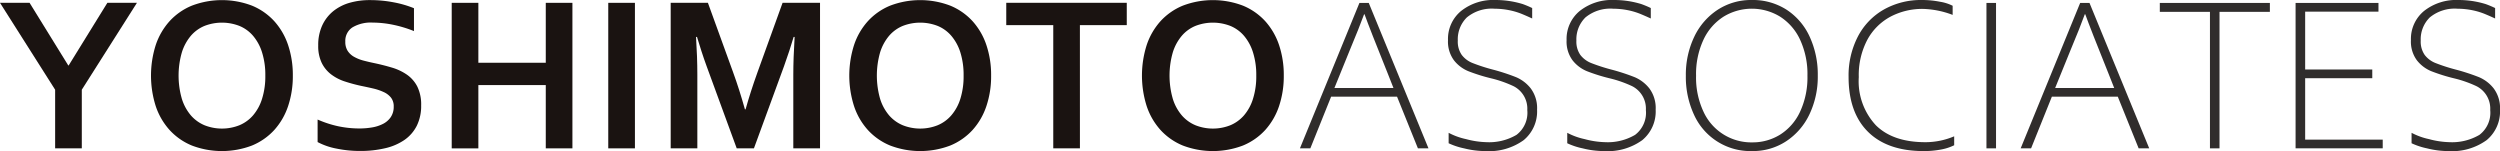 <svg xmlns="http://www.w3.org/2000/svg" width="333.766" height="20.169" viewBox="0 0 333.766 20.169"><g transform="translate(-154.928 -136.893)"><path d="M164.091,145.386l5.169-8.366h3.949l-7.36,11.6v7.827h-3.56v-7.827l-7.36-11.6h3.949l5.169,8.366Z" transform="translate(0 0.251)" fill="#1a1311"/><path d="M180.642,146.976a12.583,12.583,0,0,1-.631,4.071,9,9,0,0,1-1.844,3.188,8.325,8.325,0,0,1-2.977,2.076,11.254,11.254,0,0,1-8.029,0,8.3,8.3,0,0,1-2.977-2.076,9.007,9.007,0,0,1-1.847-3.188,13.469,13.469,0,0,1,0-8.145,9.034,9.034,0,0,1,1.847-3.188,8.3,8.3,0,0,1,2.977-2.076,11.254,11.254,0,0,1,8.029,0,8.324,8.324,0,0,1,2.977,2.076,9.026,9.026,0,0,1,1.844,3.188A12.6,12.6,0,0,1,180.642,146.976Zm-3.673,0a9.949,9.949,0,0,0-.437-3.1,6.308,6.308,0,0,0-1.2-2.213,4.807,4.807,0,0,0-1.829-1.323,6.438,6.438,0,0,0-4.648,0,4.853,4.853,0,0,0-1.829,1.323,6.355,6.355,0,0,0-1.2,2.213,11.212,11.212,0,0,0,0,6.2,6.273,6.273,0,0,0,1.2,2.207,4.951,4.951,0,0,0,1.829,1.323,6.317,6.317,0,0,0,4.648,0,4.9,4.9,0,0,0,1.829-1.323,6.227,6.227,0,0,0,1.2-2.207A9.929,9.929,0,0,0,176.969,146.976Z" transform="translate(13.381 0.01)" fill="#1a1311"/><path d="M179.35,151.113a1.865,1.865,0,0,0-.366-1.2,2.644,2.644,0,0,0-.987-.746,7.225,7.225,0,0,0-1.4-.473q-.776-.179-1.633-.354a21.45,21.45,0,0,1-2.165-.589,6.075,6.075,0,0,1-1.814-.946,4.325,4.325,0,0,1-1.249-1.532,5.169,5.169,0,0,1-.464-2.323,6.208,6.208,0,0,1,.538-2.679,5.327,5.327,0,0,1,1.457-1.888,6.237,6.237,0,0,1,2.165-1.118,9.776,9.776,0,0,1,2.8-.369,16.432,16.432,0,0,1,3.123.3,13.92,13.92,0,0,1,2.7.785v3.051a16.308,16.308,0,0,0-2.9-.865,13.8,13.8,0,0,0-2.608-.268,4.81,4.81,0,0,0-2.706.639,2.145,2.145,0,0,0-.952,1.915,2.189,2.189,0,0,0,.312,1.219,2.414,2.414,0,0,0,.848.791,5.223,5.223,0,0,0,1.234.5q.7.187,1.481.348c.824.175,1.609.375,2.361.6a7,7,0,0,1,2,.949,4.338,4.338,0,0,1,1.38,1.591,5.427,5.427,0,0,1,.509,2.5,5.945,5.945,0,0,1-.58,2.715,5.1,5.1,0,0,1-1.651,1.9,7.489,7.489,0,0,1-2.59,1.109,14.314,14.314,0,0,1-3.34.363,15.534,15.534,0,0,1-3.114-.312,8.885,8.885,0,0,1-2.549-.877v-3.007a14.252,14.252,0,0,0,2.8.907,13.728,13.728,0,0,0,2.816.285,9.852,9.852,0,0,0,1.656-.14,4.982,4.982,0,0,0,1.46-.473,2.742,2.742,0,0,0,1.038-.907A2.442,2.442,0,0,0,179.35,151.113Z" transform="translate(28.141 0.01)" fill="#1a1311"/><path d="M178.764,145.02h9v-8h3.557v19.428h-3.557V148h-9v8.452h-3.557V137.02h3.557Z" transform="translate(40.028 0.251)" fill="#1a1311"/><path d="M182.235,156.448V137.02h3.56v19.428Z" transform="translate(53.9 0.251)" fill="#1a1311"/><path d="M195.03,151.235q.638-2.293,1.582-4.922l3.355-9.293h5v19.428H201.4V146.6q0-2.163.176-5.026h-.131q-.245.83-.58,1.859t-.7,2.034l-4.021,10.977h-2.3l-4.021-10.977q-.366-1-.7-2.034c-.22-.687-.416-1.306-.58-1.859h-.131q.174,2.685.175,5.011v9.858h-3.557V137.02H190l3.355,9.249q.843,2.311,1.585,4.966Z" transform="translate(59.439 0.251)" fill="#1a1311"/><path d="M211.99,146.976a12.5,12.5,0,0,1-.63,4.071,9,9,0,0,1-1.844,3.188,8.325,8.325,0,0,1-2.977,2.076,11.253,11.253,0,0,1-8.029,0,8.3,8.3,0,0,1-2.977-2.076,8.956,8.956,0,0,1-1.844-3.188,13.409,13.409,0,0,1,0-8.145,8.983,8.983,0,0,1,1.844-3.188,8.3,8.3,0,0,1,2.977-2.076,11.253,11.253,0,0,1,8.029,0,8.325,8.325,0,0,1,2.977,2.076,9.029,9.029,0,0,1,1.844,3.188A12.522,12.522,0,0,1,211.99,146.976Zm-3.673,0a10.04,10.04,0,0,0-.434-3.1,6.313,6.313,0,0,0-1.207-2.213,4.808,4.808,0,0,0-1.829-1.323,6.43,6.43,0,0,0-4.645,0,4.84,4.84,0,0,0-1.832,1.323,6.355,6.355,0,0,0-1.2,2.213,11.285,11.285,0,0,0,0,6.2,6.273,6.273,0,0,0,1.2,2.207,4.938,4.938,0,0,0,1.832,1.323,6.31,6.31,0,0,0,4.645,0,4.9,4.9,0,0,0,1.829-1.323,6.232,6.232,0,0,0,1.207-2.207A10.019,10.019,0,0,0,208.317,146.976Z" transform="translate(75.258 0.01)" fill="#1a1311"/><path d="M209.935,156.448h-3.56V140H200.1V137.02h16.089V140h-6.257Z" transform="translate(89.17 0.251)" fill="#1a1311"/><path d="M225.129,146.976a12.585,12.585,0,0,1-.63,4.071,9.047,9.047,0,0,1-1.844,3.188,8.325,8.325,0,0,1-2.977,2.076,11.262,11.262,0,0,1-8.032,0,8.325,8.325,0,0,1-2.977-2.076,9,9,0,0,1-1.844-3.188,13.47,13.47,0,0,1,0-8.145,9.028,9.028,0,0,1,1.844-3.188,8.325,8.325,0,0,1,2.977-2.076,11.262,11.262,0,0,1,8.032,0,8.325,8.325,0,0,1,2.977,2.076A9.074,9.074,0,0,1,224.5,142.9,12.6,12.6,0,0,1,225.129,146.976Zm-3.673,0a9.947,9.947,0,0,0-.437-3.1,6.307,6.307,0,0,0-1.2-2.213,4.83,4.83,0,0,0-1.829-1.323,6.438,6.438,0,0,0-4.648,0,4.807,4.807,0,0,0-1.829,1.323,6.307,6.307,0,0,0-1.2,2.213,11.211,11.211,0,0,0,0,6.2,6.226,6.226,0,0,0,1.2,2.207,4.9,4.9,0,0,0,1.829,1.323,6.317,6.317,0,0,0,4.648,0,4.927,4.927,0,0,0,1.829-1.323,6.226,6.226,0,0,0,1.2-2.207A9.927,9.927,0,0,0,221.456,146.976Z" transform="translate(101.192 0.01)" fill="#1a1311"/><path d="M213.286,156.438l7.943-19.413h1.246l7.973,19.413h-1.41l-2.787-6.9h-8.8l-2.775,6.9Zm12.487-8.059-.74-1.874q-2.427-6.027-3.123-7.97h-.057q-.6,1.655-1.963,4.922-.419,1-2,4.922Z" transform="translate(115.191 0.26)" fill="#302d2c"/><path d="M220.019,156.018v-1.395a8.884,8.884,0,0,0,2.326.842,11.353,11.353,0,0,0,2.671.407,7.223,7.223,0,0,0,4.059-.972,3.7,3.7,0,0,0,1.445-3.313,3.357,3.357,0,0,0-1.817-3.179,15.4,15.4,0,0,0-3.018-1.059,23.51,23.51,0,0,1-3.036-.952,4.711,4.711,0,0,1-1.93-1.466,4.212,4.212,0,0,1-.785-2.679,4.827,4.827,0,0,1,1.749-3.893,6.912,6.912,0,0,1,4.583-1.466,12.386,12.386,0,0,1,3.631.538,13.346,13.346,0,0,1,1.276.535v1.395q-.883-.406-1.517-.66a9.332,9.332,0,0,0-1.526-.443,10.1,10.1,0,0,0-1.951-.2,5.224,5.224,0,0,0-3.726,1.16,4.083,4.083,0,0,0-1.21,3.093,3.1,3.1,0,0,0,.529,1.918,3.377,3.377,0,0,0,1.43,1.074,23.792,23.792,0,0,0,2.685.871,27.729,27.729,0,0,1,3.137,1.023,4.945,4.945,0,0,1,1.966,1.511,4.392,4.392,0,0,1,.836,2.825,4.964,4.964,0,0,1-1.793,4.074,7.9,7.9,0,0,1-5.1,1.457,11.853,11.853,0,0,1-2.846-.363A9.373,9.373,0,0,1,220.019,156.018Z" transform="translate(128.311)" fill="#302d2c"/><path d="M225.346,156.018v-1.395a8.854,8.854,0,0,0,2.323.842,11.374,11.374,0,0,0,2.671.407,7.223,7.223,0,0,0,4.059-.972,3.7,3.7,0,0,0,1.445-3.313,3.362,3.362,0,0,0-1.814-3.179,15.447,15.447,0,0,0-3.021-1.059,23.662,23.662,0,0,1-3.036-.952,4.711,4.711,0,0,1-1.93-1.466,4.212,4.212,0,0,1-.785-2.679,4.83,4.83,0,0,1,1.752-3.893,6.9,6.9,0,0,1,4.58-1.466,12.385,12.385,0,0,1,3.631.538,13.1,13.1,0,0,1,1.279.535v1.395q-.888-.406-1.52-.66a9.379,9.379,0,0,0-1.523-.443,10.157,10.157,0,0,0-1.954-.2,5.224,5.224,0,0,0-3.726,1.16,4.094,4.094,0,0,0-1.21,3.093,3.1,3.1,0,0,0,.529,1.918,3.4,3.4,0,0,0,1.43,1.074,24,24,0,0,0,2.685.871,27.723,27.723,0,0,1,3.137,1.023,4.954,4.954,0,0,1,1.969,1.511,4.391,4.391,0,0,1,.833,2.825,4.964,4.964,0,0,1-1.793,4.074,7.9,7.9,0,0,1-5.1,1.457,11.853,11.853,0,0,1-2.846-.363A9.278,9.278,0,0,1,225.346,156.018Z" transform="translate(138.82)" fill="#302d2c"/><path d="M230.611,147a11.736,11.736,0,0,1,1.124-5.2,8.8,8.8,0,0,1,3.132-3.607,8.17,8.17,0,0,1,4.544-1.3,8.348,8.348,0,0,1,4.654,1.3,8.514,8.514,0,0,1,3.078,3.6A12.052,12.052,0,0,1,248.225,147a11.672,11.672,0,0,1-1.118,5.169,8.758,8.758,0,0,1-3.117,3.592,8.064,8.064,0,0,1-4.508,1.3,8.254,8.254,0,0,1-7.789-4.871A11.982,11.982,0,0,1,230.611,147Zm16.234,0a10.9,10.9,0,0,0-.987-4.815,7.255,7.255,0,0,0-2.679-3.078,7.232,7.232,0,0,0-7.515,0,7.284,7.284,0,0,0-2.694,3.078,10.818,10.818,0,0,0-.993,4.815,10.71,10.71,0,0,0,1,4.827,7.018,7.018,0,0,0,6.5,4.074,6.936,6.936,0,0,0,3.717-1.032,7.155,7.155,0,0,0,2.659-3.042A10.874,10.874,0,0,0,246.845,147Z" transform="translate(149.388)" fill="#302d2c"/><path d="M237.917,147.159a11.324,11.324,0,0,1,1.237-5.38,8.819,8.819,0,0,1,3.462-3.607,10.09,10.09,0,0,1,5.118-1.279,12.352,12.352,0,0,1,2.376.232,5.753,5.753,0,0,1,1.7.538v1.219a11.981,11.981,0,0,0-3.964-.8,9.107,9.107,0,0,0-4.327,1.032,7.589,7.589,0,0,0-3.093,3.078,10.09,10.09,0,0,0-1.148,5,8.619,8.619,0,0,0,2.29,6.433q2.284,2.248,6.584,2.251a9.839,9.839,0,0,0,3.863-.785v1.193a6.6,6.6,0,0,1-1.808.58,12.289,12.289,0,0,1-2.245.2q-4.849,0-7.447-2.569T237.917,147.159Z" transform="translate(163.809)" fill="#302d2c"/><path d="M244.106,137.025h1.279v19.413h-1.279Z" transform="translate(176.026 0.26)" fill="#302d2c"/><path d="M245.642,156.438l7.943-19.413h1.246l7.973,19.413h-1.41l-2.786-6.9h-8.8l-2.775,6.9Zm12.487-8.059-.741-1.874q-2.427-6.027-3.123-7.97h-.06q-.593,1.655-1.96,4.922-.419,1-2,4.922Z" transform="translate(179.058 0.26)" fill="#302d2c"/><path d="M258.583,138.215h-6.694v-1.19h14.694v1.19h-6.724v18.224h-1.276Z" transform="translate(191.388 0.26)" fill="#302d2c"/><path d="M257.984,137.025H269.05v1.163h-9.787v7.723h8.96v1.163h-8.96v8.2h10.355v1.16H257.984Z" transform="translate(203.419 0.26)" fill="#302d2c"/><path d="M263.248,156.018v-1.395a8.885,8.885,0,0,0,2.326.842,11.352,11.352,0,0,0,2.671.407,7.223,7.223,0,0,0,4.059-.972,3.7,3.7,0,0,0,1.445-3.313,3.357,3.357,0,0,0-1.817-3.179,15.4,15.4,0,0,0-3.018-1.059,23.507,23.507,0,0,1-3.036-.952,4.711,4.711,0,0,1-1.93-1.466,4.212,4.212,0,0,1-.785-2.679,4.827,4.827,0,0,1,1.749-3.893,6.913,6.913,0,0,1,4.583-1.466,12.386,12.386,0,0,1,3.631.538,13.345,13.345,0,0,1,1.276.535v1.395q-.883-.406-1.517-.66a9.333,9.333,0,0,0-1.526-.443,10.1,10.1,0,0,0-1.951-.2,5.224,5.224,0,0,0-3.726,1.16,4.083,4.083,0,0,0-1.21,3.093,3.1,3.1,0,0,0,.529,1.918,3.378,3.378,0,0,0,1.43,1.074,23.8,23.8,0,0,0,2.685.871,27.716,27.716,0,0,1,3.137,1.023,4.946,4.946,0,0,1,1.966,1.511,4.392,4.392,0,0,1,.836,2.825,4.964,4.964,0,0,1-1.793,4.074,7.9,7.9,0,0,1-5.1,1.457,11.853,11.853,0,0,1-2.846-.363A9.374,9.374,0,0,1,263.248,156.018Z" transform="translate(213.64)" fill="#302d2c"/></g></svg>